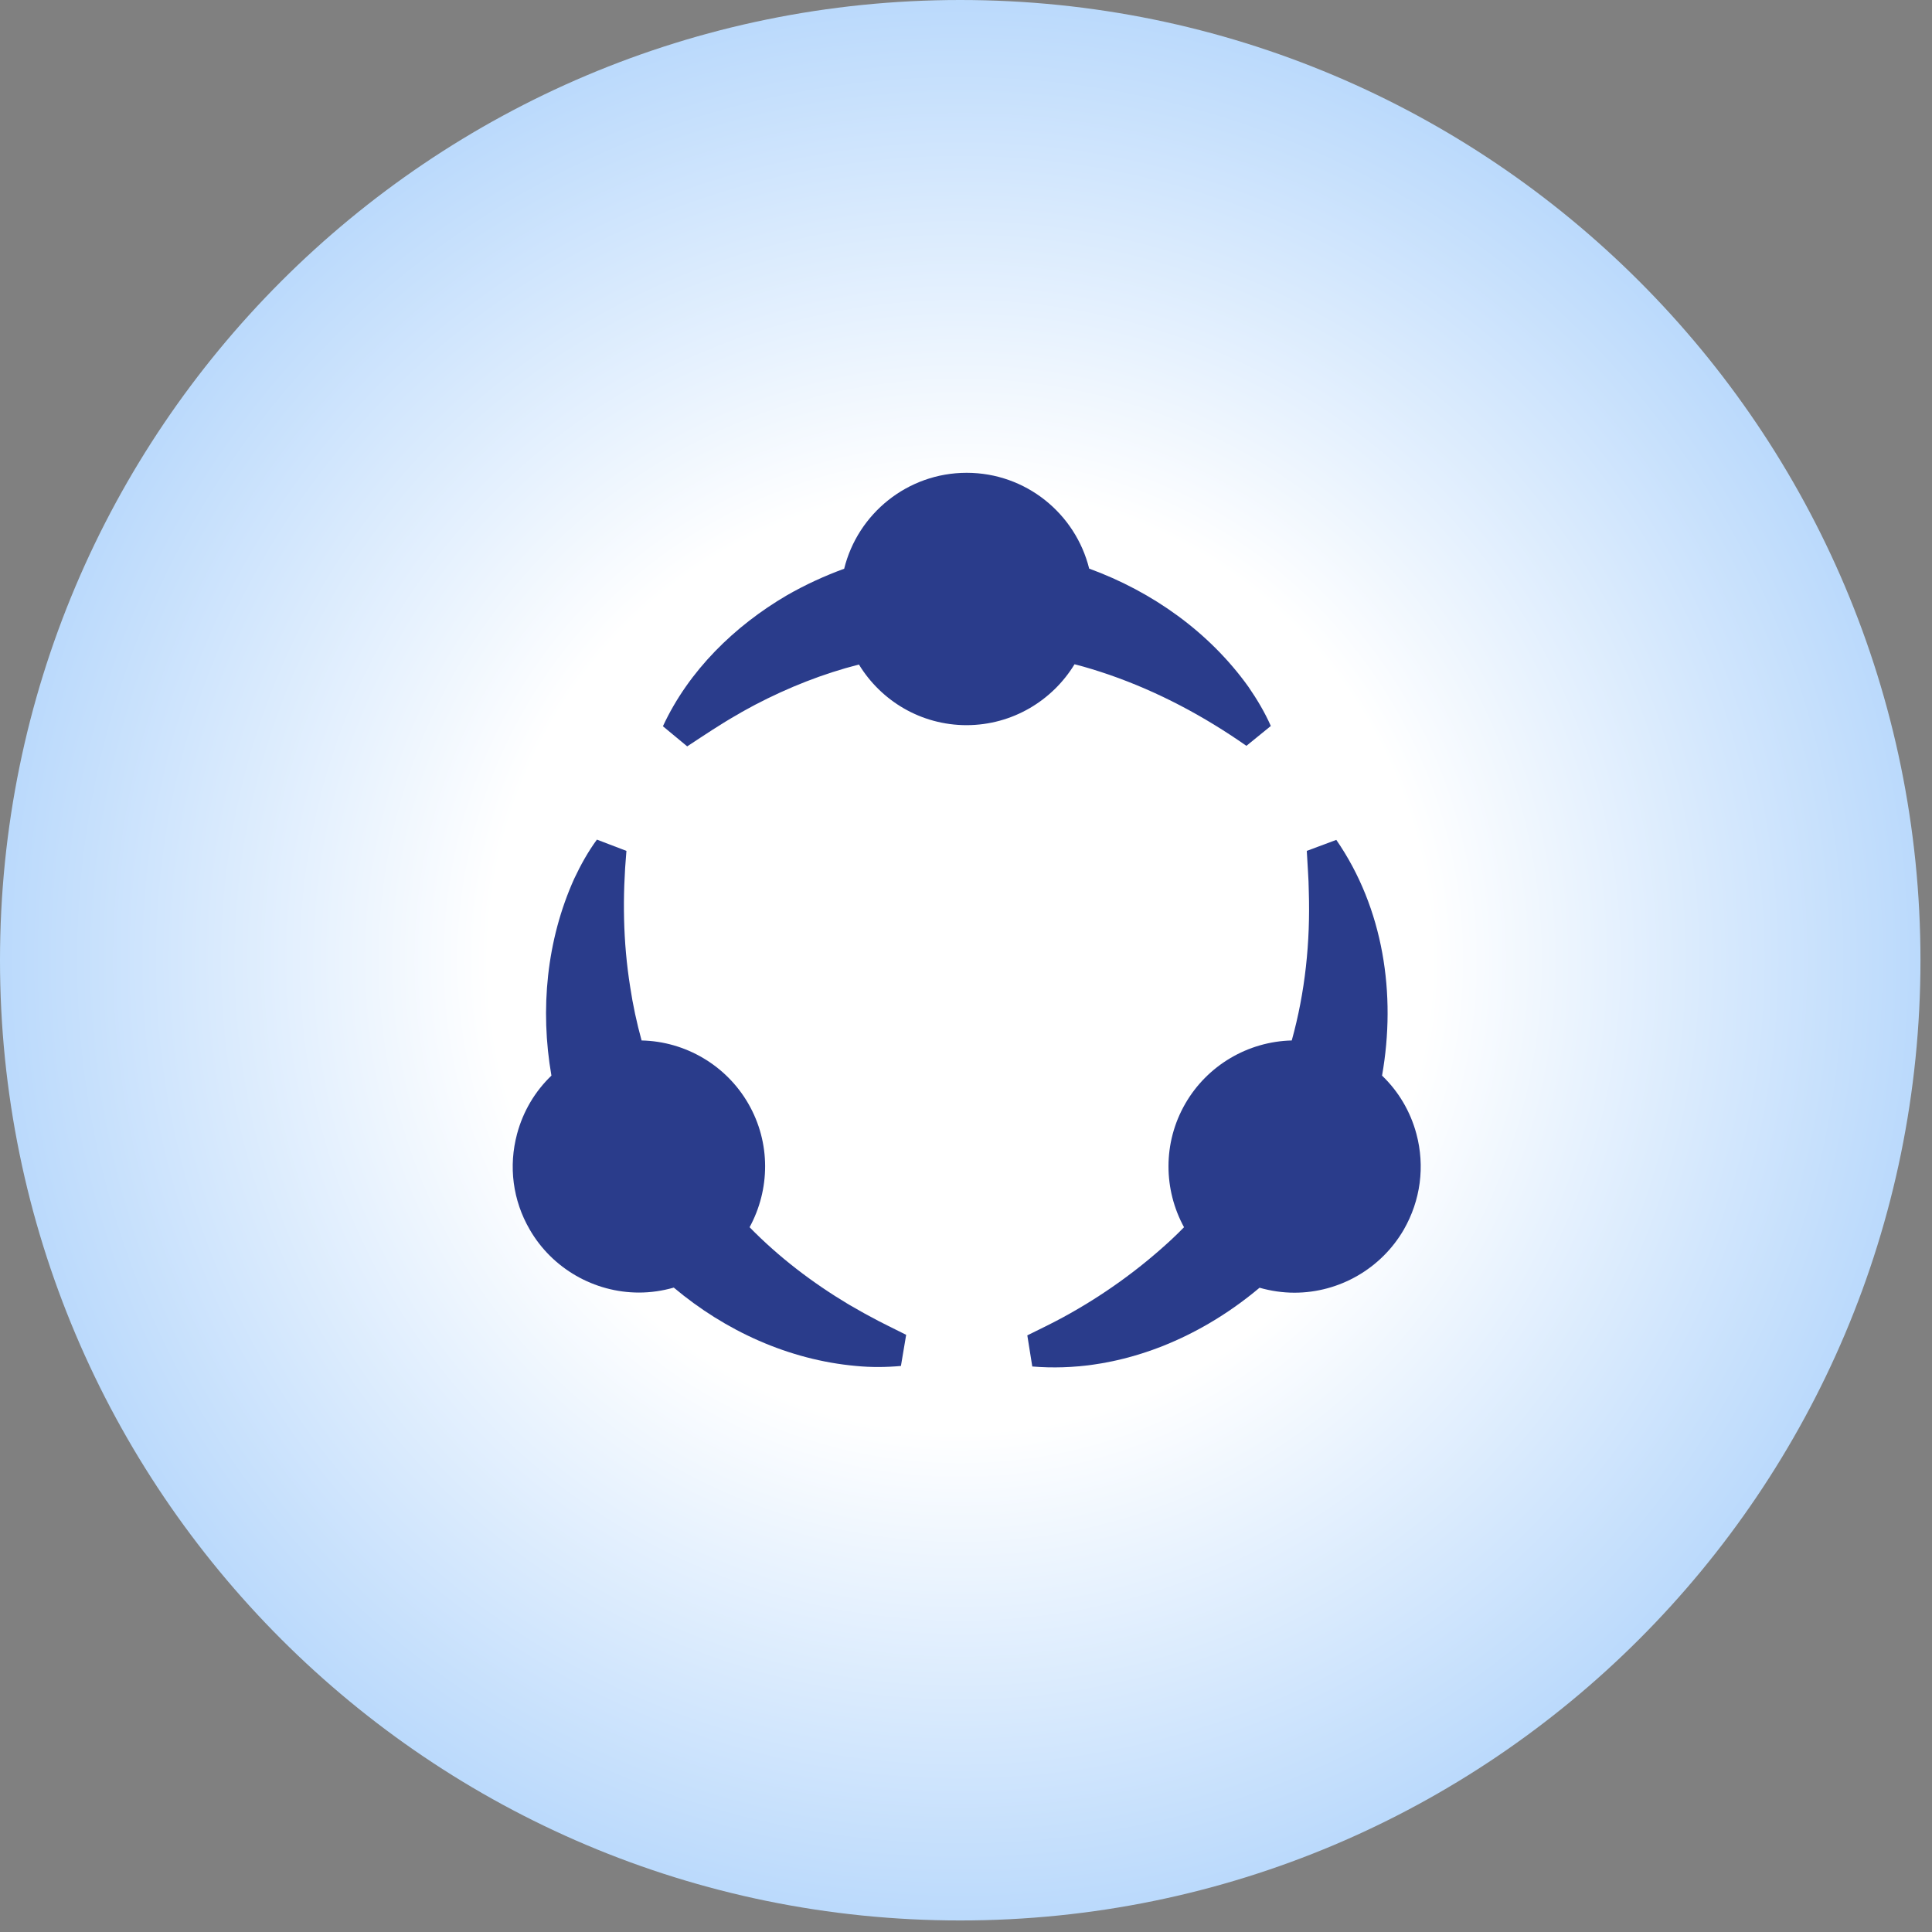 <svg width="144" height="144" viewBox="0 0 144 144" fill="none" xmlns="http://www.w3.org/2000/svg">
<rect x="0" y="0" width="144" height="144" fill="#808080" stroke="none"/>
<path d="M71.57 143.14C111.097 143.14 143.14 111.097 143.14 71.57C143.14 32.043 111.097 0 71.57 0C32.043 0 0 32.043 0 71.57C0 111.097 32.043 143.14 71.57 143.14Z" fill="url(#paint0_radial_4073_45)"/>
<path d="M80.09 49.51C80.96 49.73 81.82 50 82.67 50.29C86.33 51.56 89.71 53.36 92.9 55.59L94.72 54.11C94.27 53.09 93.69 52.12 93.05 51.19C90.13 47.11 85.89 44.1 81.18 42.38C80.16 38.28 76.46 35.24 72.05 35.24C67.64 35.24 63.93 38.29 62.92 42.39C61.44 42.93 60.01 43.59 58.65 44.37C54.74 46.66 51.33 49.99 49.41 54.13L51.22 55.63C52.5 54.79 53.71 53.97 55.02 53.23C55.34 53.03 55.96 52.71 56.28 52.53C58.77 51.23 61.35 50.21 64.02 49.53C65.67 52.24 68.65 54.05 72.05 54.05C75.46 54.04 78.44 52.22 80.09 49.51Z" fill="#2A3C8B"/>
<path d="M105.57 84.51C105.12 82.83 104.23 81.34 103.01 80.17C104.08 74.11 103.12 67.7 99.6 62.6L97.4 63.42C97.45 64.46 97.54 65.45 97.55 66.44C97.67 70.21 97.28 73.95 96.28 77.55C93.01 77.63 89.99 79.41 88.35 82.25C86.65 85.19 86.73 88.69 88.25 91.47C87.94 91.79 87.62 92.1 87.3 92.4C84.87 94.65 82.18 96.58 79.26 98.17C78.4 98.64 77.5 99.07 76.57 99.53L76.94 101.85C83.08 102.36 89.15 99.96 93.88 95.98C94.72 96.22 95.6 96.35 96.48 96.35C99.83 96.35 102.95 94.55 104.63 91.65C105.88 89.47 106.22 86.94 105.57 84.51Z" fill="#2A3C8B"/>
<path d="M63.26 97.23C60.54 95.6 58.05 93.7 55.87 91.47C57.39 88.68 57.47 85.19 55.77 82.25C54.13 79.41 51.1 77.62 47.82 77.55C47.46 76.24 47.17 74.9 46.97 73.56C46.43 70.19 46.39 66.83 46.69 63.42L44.49 62.58C43.83 63.48 43.28 64.47 42.8 65.49C40.74 70.06 40.24 75.23 41.1 80.17C39.88 81.34 38.99 82.83 38.54 84.51C37.89 86.94 38.22 89.47 39.48 91.64C41.15 94.54 44.28 96.34 47.63 96.34C48.51 96.34 49.38 96.21 50.22 95.97C54.06 99.2 58.79 101.36 63.8 101.81C64.92 101.92 66.04 101.91 67.15 101.81L67.54 99.49C66.62 99.02 65.71 98.6 64.85 98.12C64.36 97.87 63.75 97.5 63.26 97.23Z" fill="#2A3C8B"/>
<defs>
<radialGradient id="paint0_radial_4073_45" cx="0" cy="0" r="1" gradientUnits="userSpaceOnUse" gradientTransform="translate(71.57 71.572) scale(133.93)">
<stop offset="0.26" stop-color="white"/>
<stop offset="0.76" stop-color="#81BAF9"/>
</radialGradient>
</defs>
</svg>
